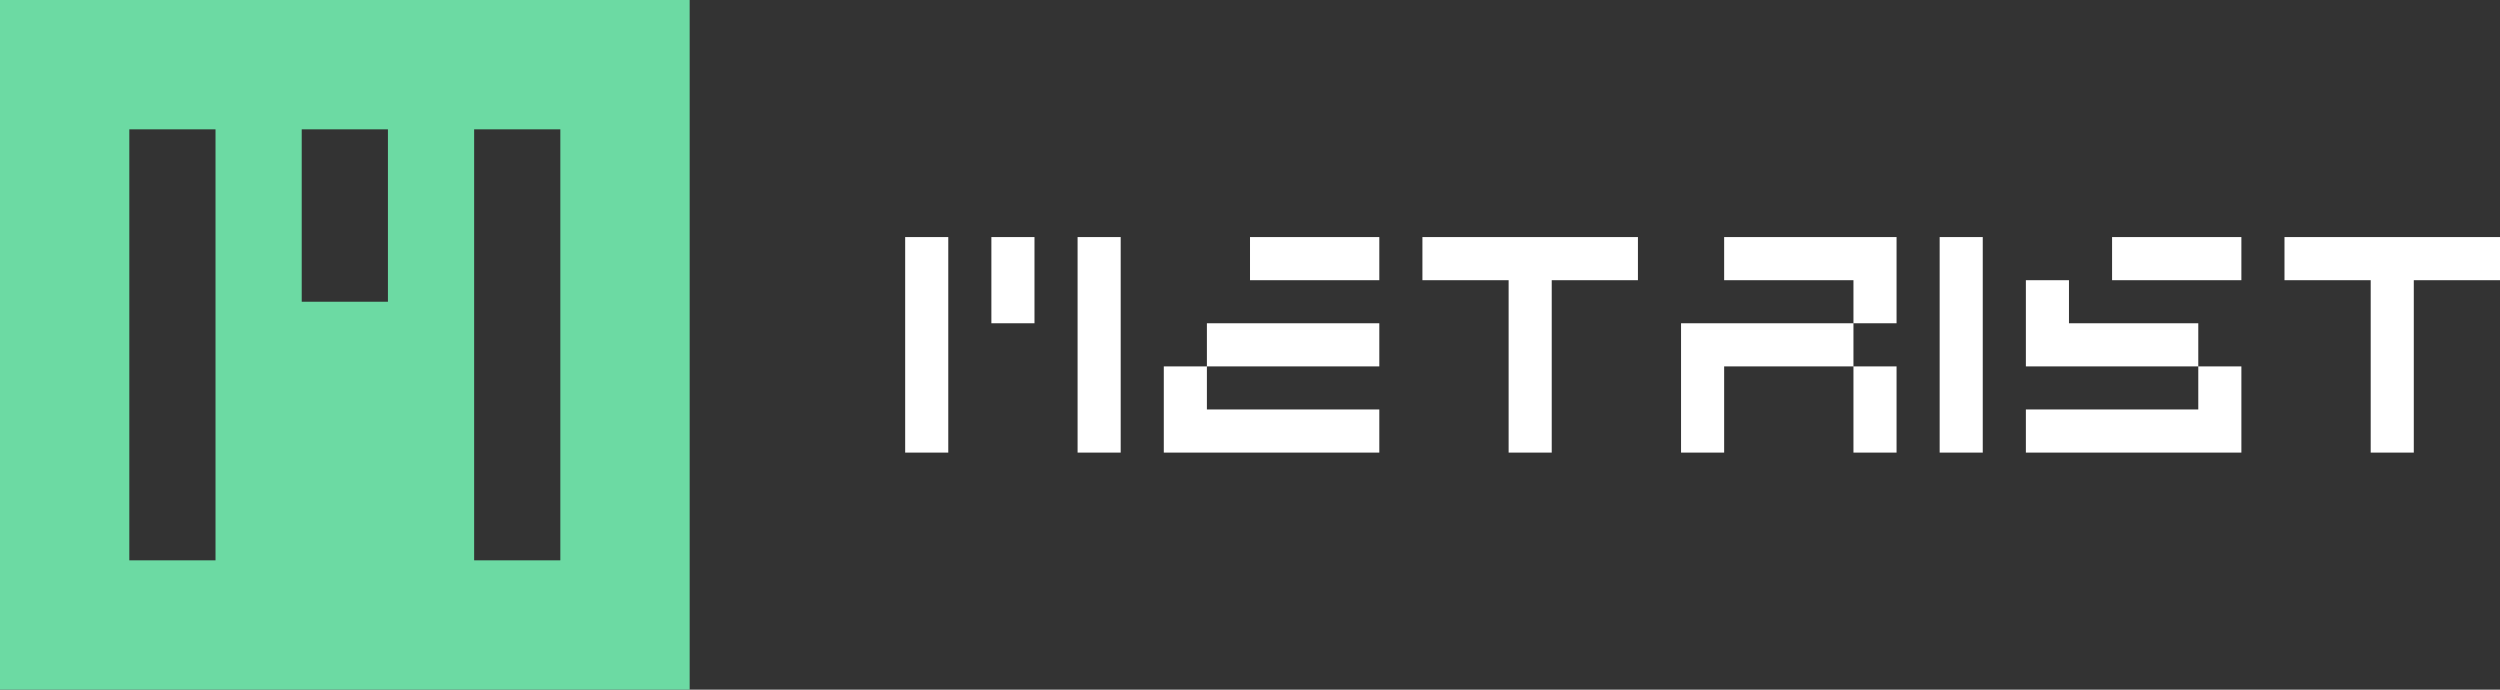<svg xmlns="http://www.w3.org/2000/svg" width="116" height="32" fill="none"><rect width="100%" height="100%" fill="#333333" stroke="none"/><path fill="#6CDAA3" fill-rule="evenodd" d="M32 0H0v32h32V0zM10 6H6v20h4V6zm8 0h-4v8h4V6zm4 0h4v20h-4V6z" clip-rule="evenodd"/><path fill="#fff" fill-rule="evenodd" d="M42 11h2v10h-2V11zm8 0h2v10h-2V11zm-2 0h-2v4h2v-4zm16 2v-2h-6v2h6zm-10 8h10v-2h-8v-2h-2v4zm2-6v2h8v-2h-8zm20-4v2h-4v8h-2v-8h-4v-2h10zm12 4h-2v-4h2v4zm-10 0h8v2h-6v4h-2v-6zm8 6h2v-4h-2v4zm-6-10v2h6v-2h-6zm10 10h2V11h-2v10zm8-8h6v-2h-6v2zm6 4h-2v-2h-6v-2h-2v4h8v2h-8v2h10v-4zm8-6h4v2h-4v8h-2v-8h-4v-2h6z" clip-rule="evenodd"/></svg>